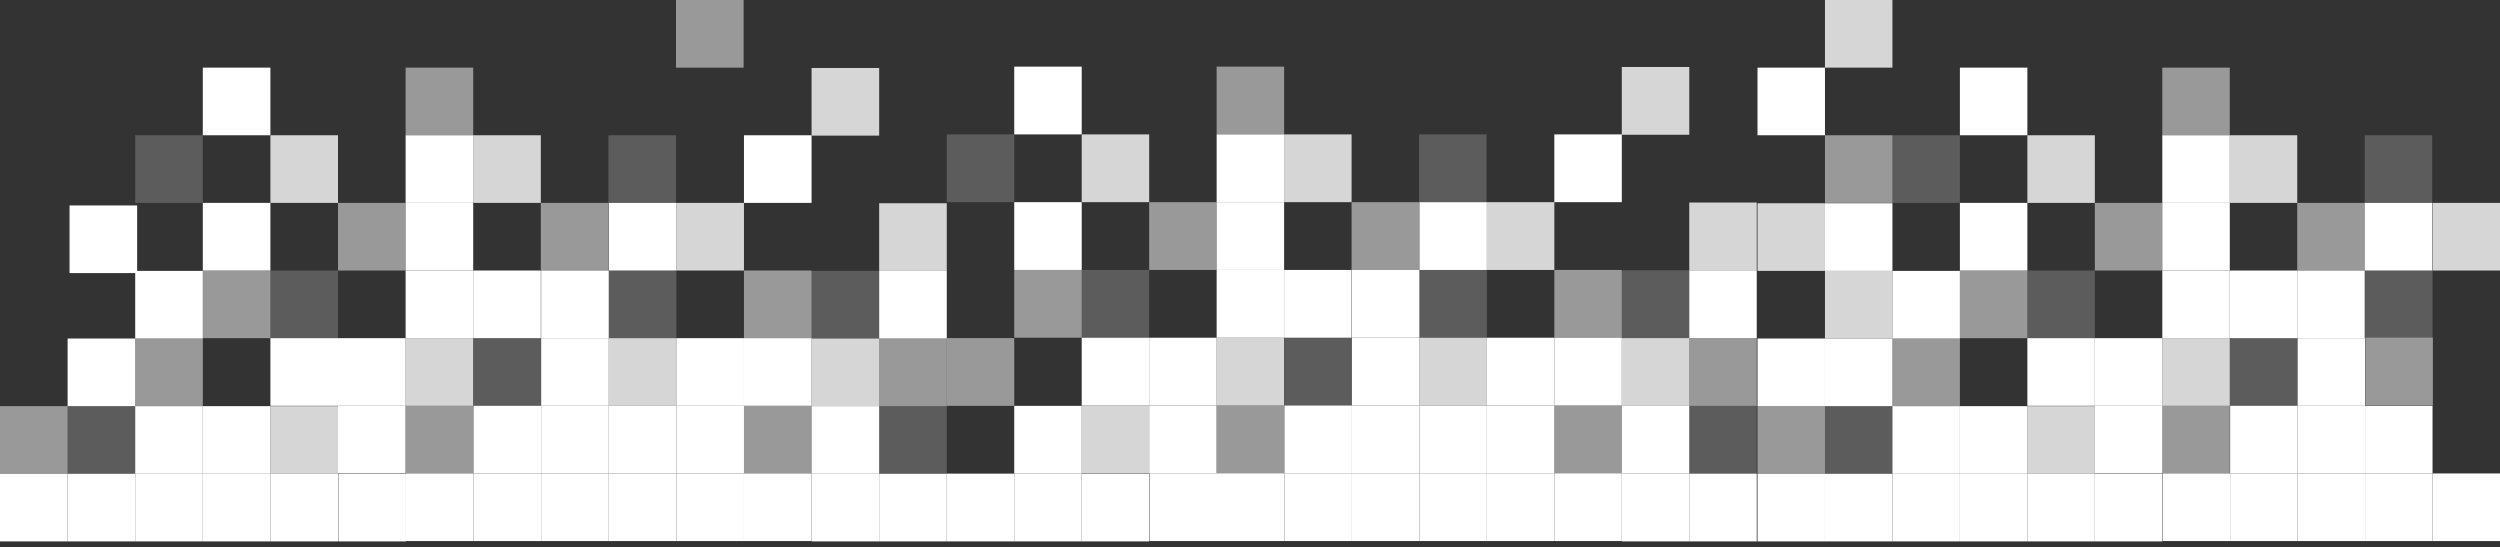 <svg width="393" height="86" viewBox="0 0 393 86" fill="none" xmlns="http://www.w3.org/2000/svg">
<rect x="0" y="0" width="393" height="86" fill="#333333" stroke="none"/>
<path d="M148.832 74.479L148.832 85.111L138.205 85.111L138.205 74.479L148.832 74.479Z" fill="white"/>
<path opacity="0.2" d="M148.832 63.847L148.832 74.478L138.205 74.478L138.205 63.847L148.832 63.847Z" fill="white"/>
<path opacity="0.5" d="M148.832 53.214L148.832 63.846L138.205 63.846L138.205 53.214L148.832 53.214Z" fill="white"/>
<path d="M148.832 42.583L148.832 53.215L138.205 53.215L138.205 42.583L148.832 42.583Z" fill="white"/>
<path opacity="0.8" d="M148.832 31.952L148.832 42.584L138.205 42.584L138.205 31.952L148.832 31.952Z" fill="white"/>
<path d="M138.206 74.479L138.206 85.111L127.579 85.111L127.579 74.479L138.206 74.479Z" fill="white"/>
<path d="M138.206 63.847L138.206 74.478L127.579 74.478L127.579 63.847L138.206 63.847Z" fill="white"/>
<path opacity="0.8" d="M138.206 53.214L138.206 63.846L127.579 63.846L127.579 53.214L138.206 53.214Z" fill="white"/>
<path opacity="0.2" d="M138.206 42.583L138.206 53.215L127.579 53.215L127.579 42.583L138.206 42.583Z" fill="white"/>
<path opacity="0.8" d="M138.206 10.688L138.206 21.32L127.579 21.32L127.579 10.688L138.206 10.688Z" fill="white"/>
<path d="M127.578 74.423L127.578 85.055L116.951 85.055L116.951 74.423L127.578 74.423Z" fill="white"/>
<path opacity="0.5" d="M127.579 63.79L127.579 74.422L116.952 74.422L116.952 63.79L127.579 63.79Z" fill="white"/>
<path d="M127.579 53.159L127.579 63.791L116.952 63.791L116.952 53.159L127.579 53.159Z" fill="white"/>
<path opacity="0.5" d="M127.578 42.526L127.578 53.158L116.951 53.158L116.951 42.526L127.578 42.526Z" fill="white"/>
<path d="M127.579 21.263L127.579 31.895L116.952 31.895L116.952 21.263L127.579 21.263Z" fill="white"/>
<path d="M116.952 74.423L116.952 85.055L106.325 85.055L106.325 74.423L116.952 74.423Z" fill="white"/>
<path d="M116.952 63.79L116.952 74.422L106.325 74.422L106.325 63.79L116.952 63.79Z" fill="white"/>
<path d="M116.952 53.159L116.952 63.791L106.325 63.791L106.325 53.159L116.952 53.159Z" fill="white"/>
<path opacity="0.8" d="M116.952 31.895L116.952 42.527L106.325 42.527L106.325 31.895L116.952 31.895Z" fill="white"/>
<path opacity="0.5" d="M116.896 0.001L116.896 10.633L106.27 10.633L106.27 0.001L116.896 0.001Z" fill="white"/>
<path d="M106.326 74.423L106.326 85.055L95.699 85.055L95.699 74.423L106.326 74.423Z" fill="white"/>
<path d="M106.326 63.79L106.326 74.422L95.699 74.422L95.699 63.79L106.326 63.79Z" fill="white"/>
<path opacity="0.8" d="M106.326 53.159L106.326 63.791L95.699 63.791L95.699 53.159L106.326 53.159Z" fill="white"/>
<path opacity="0.2" d="M106.326 42.526L106.326 53.158L95.699 53.158L95.699 42.526L106.326 42.526Z" fill="white"/>
<path d="M106.326 31.895L106.326 42.527L95.699 42.527L95.699 31.895L106.326 31.895Z" fill="white"/>
<path opacity="0.2" d="M106.27 21.263L106.27 31.895L95.643 31.895L95.643 21.263L106.27 21.263Z" fill="white"/>
<path d="M95.698 74.423L95.698 85.055L85.071 85.055L85.071 74.423L95.698 74.423Z" fill="white"/>
<path d="M95.698 63.79L95.698 74.422L85.071 74.422L85.071 63.79L95.698 63.79Z" fill="white"/>
<path d="M95.698 53.159L95.698 63.791L85.071 63.791L85.071 53.159L95.698 53.159Z" fill="white"/>
<path d="M95.698 42.526L95.698 53.158L85.071 53.158L85.071 42.526L95.698 42.526Z" fill="white"/>
<path opacity="0.5" d="M95.643 31.895L95.643 42.527L85.016 42.527L85.016 31.895L95.643 31.895Z" fill="white"/>
<path d="M85.071 74.423L85.071 85.055L74.444 85.055L74.444 74.423L85.071 74.423Z" fill="white"/>
<path d="M85.071 63.79L85.071 74.422L74.444 74.422L74.444 63.79L85.071 63.79Z" fill="white"/>
<path opacity="0.2" d="M85.071 53.159L85.071 63.791L74.444 63.791L74.444 53.159L85.071 53.159Z" fill="white"/>
<path d="M85.016 42.526L85.016 53.158L74.389 53.158L74.389 42.526L85.016 42.526Z" fill="white"/>
<path opacity="0.8" d="M85.016 21.263L85.016 31.895L74.389 31.895L74.389 21.263L85.016 21.263Z" fill="white"/>
<path d="M74.445 74.423L74.445 85.055L63.819 85.055L63.819 74.423L74.445 74.423Z" fill="white"/>
<path opacity="0.5" d="M74.445 63.79L74.445 74.422L63.819 74.422L63.819 63.79L74.445 63.79Z" fill="white"/>
<path opacity="0.8" d="M74.389 53.159L74.389 63.791L63.762 63.791L63.762 53.159L74.389 53.159Z" fill="white"/>
<path d="M74.389 42.528L74.389 53.16L63.762 53.16L63.762 42.528L74.389 42.528Z" fill="white"/>
<path d="M74.389 31.895L74.389 42.527L63.762 42.527L63.762 31.895L74.389 31.895Z" fill="white"/>
<path d="M74.389 21.263L74.389 31.895L63.762 31.895L63.762 21.263L74.389 21.263Z" fill="white"/>
<path opacity="0.5" d="M74.389 10.632L74.389 21.264L63.762 21.264L63.762 10.632L74.389 10.632Z" fill="white"/>
<path d="M63.817 74.479L63.817 85.111L53.191 85.111L53.191 74.479L63.817 74.479Z" fill="white"/>
<path d="M63.763 63.79L63.763 74.422L53.136 74.422L53.136 63.79L63.763 63.79Z" fill="white"/>
<path d="M63.763 53.159L63.763 63.791L53.136 63.791L53.136 53.159L63.763 53.159Z" fill="white"/>
<path opacity="0.5" d="M63.763 31.895L63.763 42.527L53.136 42.527L53.136 31.895L63.763 31.895Z" fill="white"/>
<path d="M53.135 74.479L53.135 85.111L42.508 85.111L42.508 74.479L53.135 74.479Z" fill="white"/>
<path opacity="0.8" d="M53.135 63.847L53.135 74.478L42.508 74.478L42.508 63.847L53.135 63.847Z" fill="white"/>
<path d="M53.135 53.159L53.135 63.791L42.508 63.791L42.508 53.159L53.135 53.159Z" fill="white"/>
<path opacity="0.2" d="M53.135 42.526L53.135 53.158L42.508 53.158L42.508 42.526L53.135 42.526Z" fill="white"/>
<path opacity="0.8" d="M53.135 21.263L53.135 31.895L42.508 31.895L42.508 21.263L53.135 21.263Z" fill="white"/>
<path d="M42.508 74.479L42.508 85.111L31.881 85.111L31.881 74.479L42.508 74.479Z" fill="white"/>
<path d="M42.508 63.847L42.508 74.478L31.881 74.478L31.881 63.847L42.508 63.847Z" fill="white"/>
<path opacity="0.5" d="M42.508 42.526L42.508 53.158L31.881 53.158L31.881 42.526L42.508 42.526Z" fill="white"/>
<path d="M42.508 31.895L42.508 42.527L31.881 42.527L31.881 31.895L42.508 31.895Z" fill="white"/>
<path d="M42.508 10.632L42.508 21.264L31.881 21.264L31.881 10.632L42.508 10.632Z" fill="white"/>
<path d="M31.882 74.479L31.882 85.111L21.255 85.111L21.255 74.479L31.882 74.479Z" fill="white"/>
<path d="M31.882 63.847L31.882 74.478L21.255 74.478L21.255 63.847L31.882 63.847Z" fill="white"/>
<path opacity="0.5" d="M31.882 53.214L31.882 63.846L21.255 63.846L21.255 53.214L31.882 53.214Z" fill="white"/>
<path d="M31.882 42.583L31.882 53.215L21.255 53.215L21.255 42.583L31.882 42.583Z" fill="white"/>
<path opacity="0.2" d="M31.882 21.263L31.882 31.895L21.255 31.895L21.255 21.263L31.882 21.263Z" fill="white"/>
<path d="M21.255 74.479L21.255 85.111L10.628 85.111L10.628 74.479L21.255 74.479Z" fill="white"/>
<path opacity="0.2" d="M21.255 63.847L21.255 74.478L10.628 74.478L10.628 63.847L21.255 63.847Z" fill="white"/>
<path d="M21.255 53.214L21.255 63.846L10.628 63.846L10.628 53.214L21.255 53.214Z" fill="white"/>
<path d="M10.627 74.479L10.627 85.111L0 85.111L0 74.479L10.627 74.479Z" fill="white"/>
<path opacity="0.5" d="M10.627 63.847L10.627 74.478L0 74.478L0 63.847L10.627 63.847Z" fill="white"/>
<path d="M21.56 32.298L21.56 42.93L10.933 42.93L10.933 32.298L21.56 32.298Z" fill="white"/>
<path d="M276.159 74.455L276.159 85.109L265.553 85.109L265.553 74.455L276.159 74.455Z" fill="white"/>
<path opacity="0.2" d="M276.159 63.801L276.159 74.455L265.553 74.455L265.553 63.801L276.159 63.801Z" fill="white"/>
<path opacity="0.5" d="M276.159 53.147L276.159 63.801L265.553 63.801L265.553 53.147L276.159 53.147Z" fill="white"/>
<path d="M276.159 42.492L276.159 53.147L265.553 53.147L265.553 42.492L276.159 42.492Z" fill="white"/>
<path opacity="0.8" d="M276.159 31.838L276.159 42.492L265.553 42.492L265.553 31.838L276.159 31.838Z" fill="white"/>
<path d="M265.554 74.455L265.554 85.109L254.948 85.109L254.948 74.455L265.554 74.455Z" fill="white"/>
<path d="M265.554 63.801L265.554 74.455L254.948 74.455L254.948 63.801L265.554 63.801Z" fill="white"/>
<path opacity="0.8" d="M265.554 53.147L265.554 63.801L254.948 63.801L254.948 53.147L265.554 53.147Z" fill="white"/>
<path opacity="0.2" d="M265.554 42.492L265.554 53.147L254.948 53.147L254.948 42.492L265.554 42.492Z" fill="white"/>
<path opacity="0.8" d="M265.554 10.529L265.554 21.184L254.948 21.184L254.948 10.529L265.554 10.529Z" fill="white"/>
<path d="M254.947 74.398L254.947 85.053L244.341 85.053L244.341 74.398L254.947 74.398Z" fill="white"/>
<path opacity="0.5" d="M254.947 63.746L254.947 74.4L244.341 74.4L244.341 63.746L254.947 63.746Z" fill="white"/>
<path d="M254.947 53.09L254.947 63.744L244.341 63.744L244.341 53.09L254.947 53.09Z" fill="white"/>
<path opacity="0.5" d="M254.947 42.436L254.947 53.09L244.341 53.09L244.341 42.436L254.947 42.436Z" fill="white"/>
<path d="M254.947 21.127L254.947 31.781L244.341 31.781L244.341 21.127L254.947 21.127Z" fill="white"/>
<path d="M244.342 74.398L244.342 85.053L233.736 85.053L233.736 74.398L244.342 74.398Z" fill="white"/>
<path d="M244.342 63.746L244.342 74.4L233.736 74.4L233.736 63.746L244.342 63.746Z" fill="white"/>
<path d="M244.342 53.09L244.342 63.744L233.736 63.744L233.736 53.09L244.342 53.09Z" fill="white"/>
<path opacity="0.8" d="M244.342 31.781L244.342 42.435L233.736 42.435L233.736 31.781L244.342 31.781Z" fill="white"/>
<path d="M233.735 74.398L233.735 85.053L223.129 85.053L223.129 74.398L233.735 74.398Z" fill="white"/>
<path d="M233.735 63.746L233.735 74.4L223.129 74.4L223.129 63.746L233.735 63.746Z" fill="white"/>
<path opacity="0.8" d="M233.735 53.092L233.735 63.746L223.129 63.746L223.129 53.092L233.735 53.092Z" fill="white"/>
<path opacity="0.2" d="M233.735 42.436L233.735 53.09L223.129 53.09L223.129 42.436L233.735 42.436Z" fill="white"/>
<path d="M233.735 31.783L233.735 42.438L223.129 42.438L223.129 31.783L233.735 31.783Z" fill="white"/>
<path opacity="0.2" d="M233.679 21.127L233.679 31.781L223.073 31.781L223.073 21.127L233.679 21.127Z" fill="white"/>
<path d="M223.129 74.398L223.129 85.053L212.523 85.053L212.523 74.398L223.129 74.398Z" fill="white"/>
<path d="M223.129 63.746L223.129 74.4L212.523 74.4L212.523 63.746L223.129 63.746Z" fill="white"/>
<path d="M223.129 53.092L223.129 63.746L212.523 63.746L212.523 53.092L223.129 53.092Z" fill="white"/>
<path d="M223.129 42.436L223.129 53.09L212.523 53.09L212.523 42.436L223.129 42.436Z" fill="white"/>
<path opacity="0.5" d="M223.073 31.781L223.073 42.435L212.467 42.435L212.467 31.781L223.073 31.781Z" fill="white"/>
<path d="M212.523 74.398L212.523 85.053L201.918 85.053L201.918 74.398L212.523 74.398Z" fill="white"/>
<path d="M212.523 63.746L212.523 74.4L201.918 74.4L201.918 63.746L212.523 63.746Z" fill="white"/>
<path opacity="0.2" d="M212.523 53.092L212.523 63.746L201.918 63.746L201.918 53.092L212.523 53.092Z" fill="white"/>
<path d="M212.468 42.436L212.468 53.09L201.862 53.09L201.862 42.436L212.468 42.436Z" fill="white"/>
<path opacity="0.8" d="M212.468 21.127L212.468 31.781L201.862 31.781L201.862 21.127L212.468 21.127Z" fill="white"/>
<path d="M201.918 74.398L201.918 85.053L191.312 85.053L191.312 74.398L201.918 74.398Z" fill="white"/>
<path opacity="0.5" d="M201.918 63.746L201.918 74.4L191.312 74.4L191.312 63.746L201.918 63.746Z" fill="white"/>
<path opacity="0.8" d="M201.862 53.09L201.862 63.744L191.256 63.744L191.256 53.09L201.862 53.09Z" fill="white"/>
<path d="M201.862 42.436L201.862 53.09L191.256 53.09L191.256 42.436L201.862 42.436Z" fill="white"/>
<path d="M201.862 31.781L201.862 42.435L191.256 42.435L191.256 31.781L201.862 31.781Z" fill="white"/>
<path d="M201.862 21.127L201.862 31.781L191.256 31.781L191.256 21.127L201.862 21.127Z" fill="white"/>
<path opacity="0.5" d="M201.862 10.475L201.862 21.129L191.256 21.129L191.256 10.475L201.862 10.475Z" fill="white"/>
<path d="M191.312 74.398L191.312 85.053L180.707 85.053L180.707 74.398L191.312 74.398Z" fill="white"/>
<path d="M191.256 63.746L191.256 74.4L180.65 74.4L180.65 63.746L191.256 63.746Z" fill="white"/>
<path d="M191.256 53.09L191.256 63.744L180.65 63.744L180.65 53.09L191.256 53.09Z" fill="white"/>
<path opacity="0.5" d="M191.256 31.781L191.256 42.435L180.65 42.435L180.65 31.781L191.256 31.781Z" fill="white"/>
<path d="M180.651 74.455L180.651 85.109L170.045 85.109L170.045 74.455L180.651 74.455Z" fill="white"/>
<path opacity="0.8" d="M180.651 63.746L180.651 74.4L170.045 74.4L170.045 63.746L180.651 63.746Z" fill="white"/>
<path d="M180.651 53.09L180.651 63.744L170.045 63.744L170.045 53.09L180.651 53.09Z" fill="white"/>
<path opacity="0.2" d="M180.651 42.436L180.651 53.09L170.045 53.09L170.045 42.436L180.651 42.436Z" fill="white"/>
<path opacity="0.8" d="M180.651 21.127L180.651 31.781L170.045 31.781L170.045 21.127L180.651 21.127Z" fill="white"/>
<path d="M170.045 74.455L170.045 85.109L159.439 85.109L159.439 74.455L170.045 74.455Z" fill="white"/>
<path d="M170.045 63.801L170.045 74.455L159.439 74.455L159.439 63.801L170.045 63.801Z" fill="white"/>
<path opacity="0.5" d="M170.045 42.436L170.045 53.09L159.439 53.09L159.439 42.436L170.045 42.436Z" fill="white"/>
<path d="M170.045 31.781L170.045 42.435L159.439 42.435L159.439 31.781L170.045 31.781Z" fill="white"/>
<path d="M170.045 10.475L170.045 21.129L159.439 21.129L159.439 10.475L170.045 10.475Z" fill="white"/>
<path d="M159.438 74.455L159.438 85.109L148.833 85.109L148.833 74.455L159.438 74.455Z" fill="white"/>
<path opacity="0.5" d="M159.438 53.147L159.438 63.801L148.833 63.801L148.833 53.147L159.438 53.147Z" fill="white"/>
<path opacity="0.2" d="M159.438 21.127L159.438 31.781L148.833 31.781L148.833 21.127L159.438 21.127Z" fill="white"/>
<path d="M393 74.425L393 85.057L382.394 85.057L382.394 74.425L393 74.425Z" fill="white"/>
<path opacity="0.8" d="M393 31.895L393 42.527L382.394 42.527L382.394 31.895L393 31.895Z" fill="white"/>
<path d="M382.394 74.423L382.394 85.055L371.788 85.055L371.788 74.423L382.394 74.423Z" fill="white"/>
<path d="M382.394 63.79L382.394 74.422L371.788 74.422L371.788 63.79L382.394 63.79Z" fill="white"/>
<path opacity="0.2" d="M382.394 42.526L382.394 53.158L371.788 53.158L371.788 42.526L382.394 42.526Z" fill="white"/>
<path d="M382.338 31.895L382.338 42.527L371.732 42.527L371.732 31.895L382.338 31.895Z" fill="white"/>
<path opacity="0.2" d="M382.338 21.263L382.338 31.895L371.732 31.895L371.732 21.263L382.338 21.263Z" fill="white"/>
<path d="M371.788 74.423L371.788 85.055L361.182 85.055L361.182 74.423L371.788 74.423Z" fill="white"/>
<path d="M371.788 63.79L371.788 74.422L361.182 74.422L361.182 63.79L371.788 63.79Z" fill="white"/>
<path d="M371.788 53.159L371.788 63.791L361.182 63.791L361.182 53.159L371.788 53.159Z" fill="white"/>
<path d="M371.732 42.528L371.732 53.16L361.127 53.16L361.127 42.528L371.732 42.528Z" fill="white"/>
<path opacity="0.5" d="M371.732 31.895L371.732 42.527L361.127 42.527L361.127 31.895L371.732 31.895Z" fill="white"/>
<path opacity="0.5" d="M382.446 53.091L382.446 63.723L371.84 63.723L371.84 53.091L382.446 53.091Z" fill="white"/>
<path d="M361.182 74.423L361.182 85.055L350.576 85.055L350.576 74.423L361.182 74.423Z" fill="white"/>
<path d="M361.182 63.79L361.182 74.422L350.576 74.422L350.576 63.79L361.182 63.79Z" fill="white"/>
<path opacity="0.2" d="M361.127 53.159L361.127 63.791L350.521 63.791L350.521 53.159L361.127 53.159Z" fill="white"/>
<path d="M361.127 42.528L361.127 53.16L350.521 53.16L350.521 42.528L361.127 42.528Z" fill="white"/>
<path opacity="0.8" d="M361.126 21.263L361.126 31.895L350.52 31.895L350.52 21.263L361.126 21.263Z" fill="white"/>
<path d="M350.577 74.423L350.577 85.055L339.971 85.055L339.971 74.423L350.577 74.423Z" fill="white"/>
<path opacity="0.5" d="M350.521 63.79L350.521 74.422L339.915 74.422L339.915 63.79L350.521 63.79Z" fill="white"/>
<path opacity="0.8" d="M350.521 53.159L350.521 63.791L339.915 63.791L339.915 53.159L350.521 53.159Z" fill="white"/>
<path d="M350.521 42.528L350.521 53.16L339.915 53.16L339.915 42.528L350.521 42.528Z" fill="white"/>
<path d="M350.521 31.895L350.521 42.527L339.915 42.527L339.915 31.895L350.521 31.895Z" fill="white"/>
<path d="M350.521 21.263L350.521 31.895L339.915 31.895L339.915 21.263L350.521 21.263Z" fill="white"/>
<path opacity="0.5" d="M350.521 10.632L350.521 21.264L339.915 21.264L339.915 10.632L350.521 10.632Z" fill="white"/>
<path d="M339.914 74.479L339.914 85.111L329.308 85.111L329.308 74.479L339.914 74.479Z" fill="white"/>
<path d="M339.914 63.79L339.914 74.422L329.308 74.422L329.308 63.79L339.914 63.79Z" fill="white"/>
<path d="M339.914 53.159L339.914 63.791L329.308 63.791L329.308 53.159L339.914 53.159Z" fill="white"/>
<path opacity="0.5" d="M339.914 31.895L339.914 42.527L329.308 42.527L329.308 31.895L339.914 31.895Z" fill="white"/>
<path d="M329.309 74.479L329.309 85.111L318.703 85.111L318.703 74.479L329.309 74.479Z" fill="white"/>
<path opacity="0.8" d="M329.309 63.847L329.309 74.478L318.703 74.478L318.703 63.847L329.309 63.847Z" fill="white"/>
<path d="M329.309 53.159L329.309 63.791L318.703 63.791L318.703 53.159L329.309 53.159Z" fill="white"/>
<path opacity="0.2" d="M329.309 42.528L329.309 53.16L318.703 53.16L318.703 42.528L329.309 42.528Z" fill="white"/>
<path opacity="0.8" d="M329.309 21.263L329.309 31.895L318.703 31.895L318.703 21.263L329.309 21.263Z" fill="white"/>
<path d="M318.702 74.479L318.702 85.111L308.096 85.111L308.096 74.479L318.702 74.479Z" fill="white"/>
<path d="M318.702 63.847L318.702 74.478L308.096 74.478L308.096 63.847L318.702 63.847Z" fill="white"/>
<path opacity="0.5" d="M318.702 42.528L318.702 53.16L308.096 53.16L308.096 42.528L318.702 42.528Z" fill="white"/>
<path d="M318.702 31.895L318.702 42.527L308.096 42.527L308.096 31.895L318.702 31.895Z" fill="white"/>
<path d="M318.702 10.632L318.702 21.264L308.096 21.264L308.096 10.632L318.702 10.632Z" fill="white"/>
<path d="M308.097 74.479L308.097 85.111L297.491 85.111L297.491 74.479L308.097 74.479Z" fill="white"/>
<path d="M308.097 63.847L308.097 74.478L297.491 74.478L297.491 63.847L308.097 63.847Z" fill="white"/>
<path opacity="0.5" d="M308.097 53.214L308.097 63.846L297.491 63.846L297.491 53.214L308.097 53.214Z" fill="white"/>
<path d="M308.097 42.585L308.097 53.217L297.491 53.217L297.491 42.585L308.097 42.585Z" fill="white"/>
<path opacity="0.2" d="M308.097 21.263L308.097 31.895L297.491 31.895L297.491 21.263L308.097 21.263Z" fill="white"/>
<path d="M297.492 74.479L297.492 85.111L286.886 85.111L286.886 74.479L297.492 74.479Z" fill="white"/>
<path opacity="0.2" d="M297.49 63.847L297.49 74.478L286.884 74.478L286.884 63.847L297.49 63.847Z" fill="white"/>
<path d="M297.49 53.214L297.49 63.846L286.884 63.846L286.884 53.214L297.49 53.214Z" fill="white"/>
<path opacity="0.8" d="M297.49 42.583L297.49 53.215L286.884 53.215L286.884 42.583L297.49 42.583Z" fill="white"/>
<path d="M297.49 31.952L297.49 42.584L286.884 42.584L286.884 31.952L297.49 31.952Z" fill="white"/>
<path opacity="0.5" d="M297.49 21.263L297.49 31.895L286.884 31.895L286.884 21.263L297.49 21.263Z" fill="white"/>
<path opacity="0.8" d="M297.49 0.001L297.49 10.633L286.884 10.633L286.884 0.001L297.49 0.001Z" fill="white"/>
<path d="M286.886 74.479L286.886 85.111L276.28 85.111L276.28 74.479L286.886 74.479Z" fill="white"/>
<path opacity="0.5" d="M286.885 63.847L286.885 74.478L276.279 74.478L276.279 63.847L286.885 63.847Z" fill="white"/>
<path d="M286.885 53.214L286.885 63.846L276.279 63.846L276.279 53.214L286.885 53.214Z" fill="white"/>
<path opacity="0.8" d="M286.885 31.952L286.885 42.584L276.279 42.584L276.279 31.952L286.885 31.952Z" fill="white"/>
<path d="M286.885 10.632L286.885 21.264L276.279 21.264L276.279 10.632L286.885 10.632Z" fill="white"/>
</svg>
